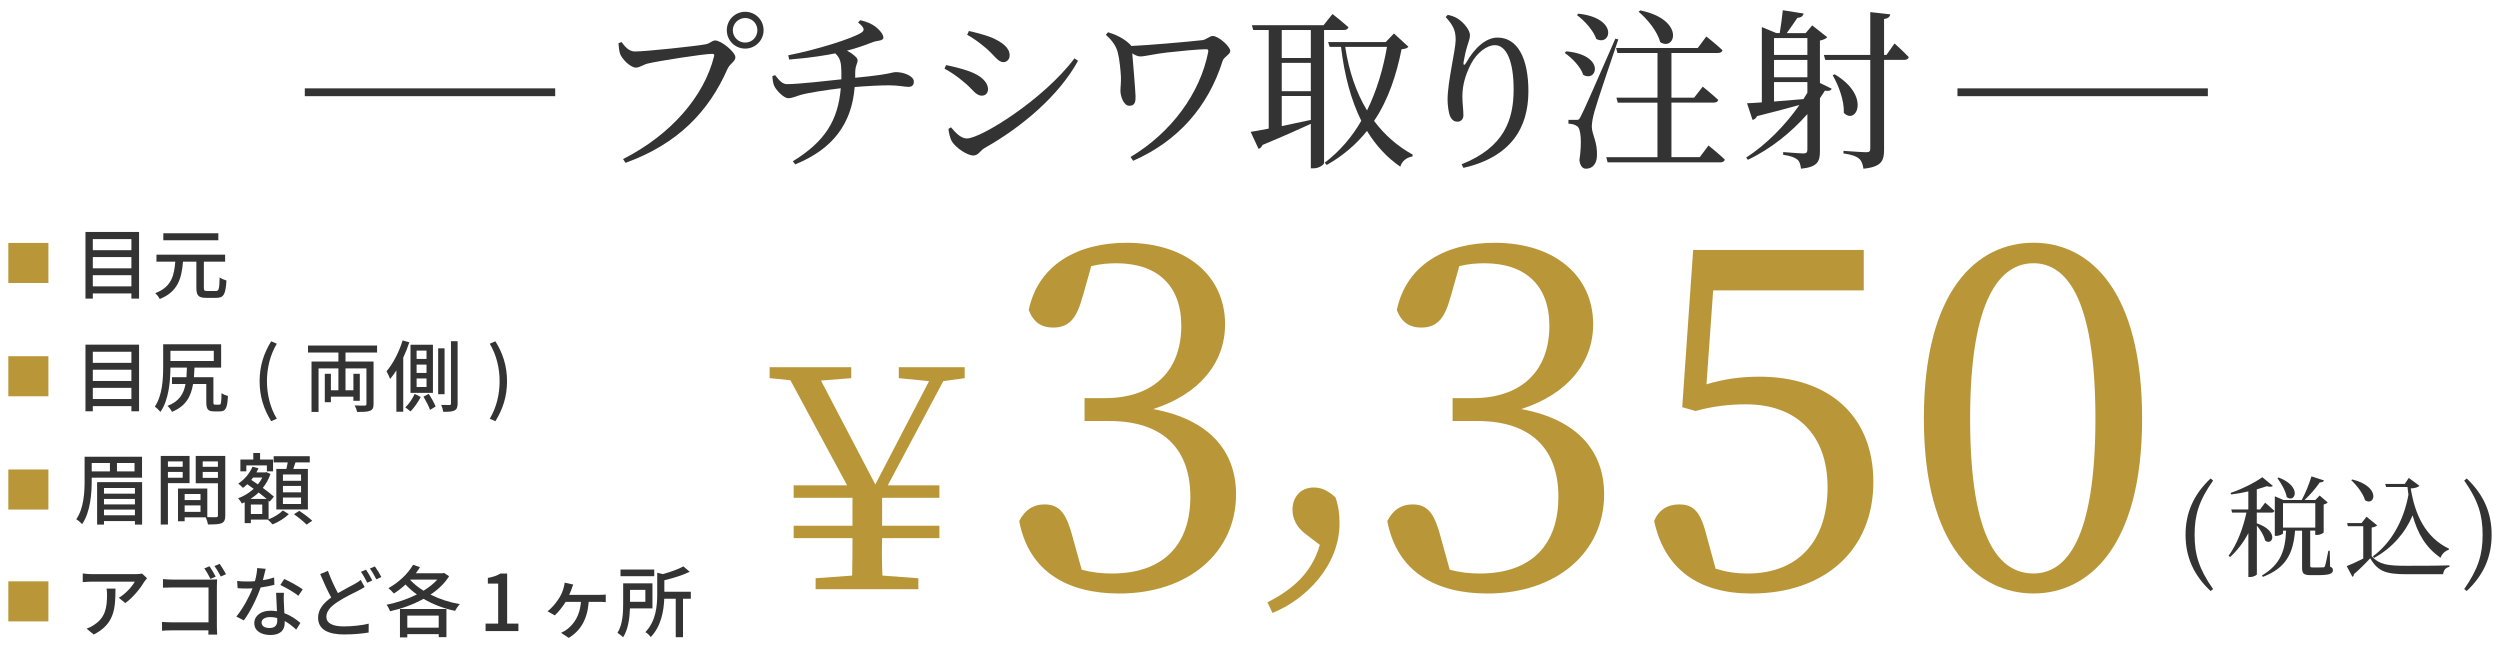 <?xml version="1.0" encoding="UTF-8"?><svg id="_レイヤー_3" xmlns="http://www.w3.org/2000/svg" viewBox="0 0 640 165"><defs><style>.cls-1{fill:none;stroke:#333;stroke-miterlimit:10;stroke-width:2px;}.cls-2{fill:#b99637;}.cls-3{fill:#333;}</style></defs><path class="cls-3" d="M162.56,13.18c2.77,0,15.97-1.41,18.13-1.85,1.32-.31,1.54-.97,2.42-.97,1.5,0,5.15,2.95,5.15,4.31,0,1.1-1.37,1.54-2.03,2.99-4.8,10.91-12.72,19.19-26.1,24.03l-.62-.97c12.45-6.34,20.73-16.15,23.28-26.27.18-.57-.09-.66-.48-.66-2.24,0-13.91,1.85-16.41,2.46-1.19.26-2.16,1.06-3.08,1.06-1.5,0-3.65-2.29-4.09-3.56-.22-.75-.31-1.45-.4-2.68l.79-.31c.84,1.14,1.85,2.42,3.43,2.42ZM186.06,7.73c0-2.6,2.07-4.71,4.71-4.71s4.71,2.11,4.71,4.71-2.11,4.71-4.71,4.71-4.71-2.07-4.71-4.71ZM187.6,7.73c0,1.76,1.41,3.17,3.17,3.17s3.12-1.41,3.12-3.17-1.41-3.12-3.12-3.12-3.17,1.41-3.17,3.12Z"/><path class="cls-3" d="M220.16,5.17c1.98.4,3.17,1.06,4.05,1.72.84.66,1.94,1.85,1.94,2.73s-1.58.75-2.64,1.14c-2.38.92-4.4,1.63-6.69,2.2,1.45.75,2.73,1.85,2.73,2.42,0,.97-.62,1.32-.62,3.34v1.19c2.6-.26,5.11-.53,6.47-.75,2.77-.4,3.17-.7,3.96-.7,2.02,0,4.58,1.01,4.58,2.42,0,.92-.44,1.36-1.41,1.36-.79,0-2.64-.4-4.93-.4-2.03,0-5.81.18-8.8.44-.75,9.24-5.41,15.8-15.22,19.8l-.62-.79c8.23-5.06,11.57-10.43,12.28-18.7-3.48.4-8.49,1.19-10.12,1.67-1.23.31-2.2.88-3.34.88s-3.08-2.02-3.61-3.21c-.22-.53-.39-1.36-.44-2.46l.71-.22c1.05,1.36,1.85,2.29,3.04,2.29,2.9,0,10.25-.84,13.91-1.23v-1.98c-.04-2.2-.26-3.52-1.58-4.66-2.42.48-6.03,1.1-11.79,1.58l-.22-1.1c7.44-1.45,16.72-4.4,18.79-5.85.79-.57.75-1.19-.92-2.55l.53-.57Z"/><path class="cls-3" d="M241.79,17.58l.4-.92c2.11.44,3.79.84,5.9,1.58,2.82,1.01,4.84,2.64,4.84,4.62,0,.79-.48,1.63-1.58,1.63-1.58,0-2.33-1.67-4.53-3.43-1.76-1.5-3.3-2.55-5.02-3.48ZM275.06,14.94l.92.62c-4.84,8.85-14.3,16.94-24.03,22.4-1.01.62-1.5,1.85-2.77,1.85-1.54,0-4.36-1.89-5.41-3.48-.57-.84-.92-2.55-.97-3.34l.66-.4c1.1,1.32,2.51,2.86,4.05,2.86,3.61,0,19.71-10.03,27.55-20.51ZM247.6,8.91l.44-.97c1.58.35,3.61.84,5.72,1.63,2.99,1.28,4.71,2.73,4.71,4.62,0,.92-.66,1.72-1.58,1.72-1.45,0-2.29-1.76-4.62-3.7-1.59-1.36-3.35-2.6-4.67-3.3Z"/><path class="cls-3" d="M283.66,8.25c2.24.7,4.09,1.63,5.59,3.08.18.13.26.31.35.44,4.22-.18,14.48-1.06,18.26-1.5.84-.09,1.85-1.06,2.6-1.06,1.5,0,4.49,2.73,4.49,3.83,0,.88-1.67,1.58-1.94,2.51-3.74,11.84-11.48,20.59-22.93,25.61l-.66-.97c10.43-6.25,17.82-16.28,19.89-26.93.04-.48-.04-.66-.53-.66-1.85,0-6.91.48-10.03.84-3.12.35-5.72,1.01-6.78,1.01-.71,0-1.37-.31-2.11-.79.22,2.55.75,8.89.84,10.96.04,1.36-.13,2.46-1.58,2.46-1.54,0-2.29-2.6-2.29-3.78,0-1.1.18-2.07.13-3.61-.09-1.67-.35-4.49-.79-6.16-.35-1.5-1.23-2.99-3.08-4.62l.57-.66Z"/><path class="cls-3" d="M338.96,7.68v34.06c0,.31-1.06,1.36-2.82,1.36h-.57v-11.4c-3.04,1.41-7.09,3.21-12.37,5.41-.18.48-.57.88-1.01,1.01l-2.02-4.36c1.06-.18,2.64-.44,4.62-.84V7.68h-3.96l-.35-1.23h18.35l2.29-2.86s2.51,1.98,4.09,3.39c-.13.48-.57.7-1.19.7h-5.06ZM335.57,7.68h-7.44v7.17h7.44v-7.17ZM328.13,23.35h7.44v-7.26h-7.44v7.26ZM328.13,32.28c2.29-.48,4.84-1.01,7.44-1.58v-6.12h-7.44v7.7ZM360.56,11.95c-.31.4-.7.53-1.76.66-1.28,6.38-3.3,12.81-7.04,18.35,2.73,3.61,6.03,6.51,9.9,8.63l-.09.48c-1.5.22-2.73,1.23-3.08,2.6-3.43-2.33-6.25-5.41-8.54-9.15-2.68,3.34-6.03,6.29-10.3,8.71l-.53-.57c3.87-2.95,7-6.6,9.37-10.74-2.6-5.24-4.31-11.57-5.19-18.92h-2.9l-.4-1.23h14.74l2.11-2.2,3.7,3.39ZM344.37,11.99c.97,6.34,2.86,11.79,5.59,16.28,2.51-5.1,4.14-10.69,5.11-16.28h-10.69Z"/><path class="cls-3" d="M370.1,4.34l.53-.53c.88.18,1.72.44,2.42.88,1.76,1.06,3.26,3.12,3.26,4.27,0,.97-.35,1.67-.66,2.73-.44,1.41-.71,2.68-.97,4.18-.13.92.22.97.7.13,2.11-3.78,5.06-6.38,7.97-6.38,5.19,0,7.92,5.37,7.92,13.73,0,9.33-4.4,16.81-16.63,19.63l-.48-.92c10.96-4.36,13.33-11.44,13.33-19.19,0-7.31-1.89-11.31-4.8-11.31-1.98,0-4.58,1.85-6.12,4.8-1.41,2.77-2.2,5.37-2.2,8.36,0,1.85.26,3.21.26,4.8,0,.97-.62,1.63-1.5,1.63-.79,0-1.41-.35-1.89-1.36-.44-1.01-.66-2.99-.66-4.27,0-4.62,2.07-12.76,2.07-15.31s-.7-3.74-2.55-5.85Z"/><path class="cls-3" d="M400.95,13.14c10.08.92,7.96,8.05,4.36,6.03-.66-2.07-2.9-4.36-4.75-5.63l.4-.4ZM414.28,10.1c-1.89,5.59-5.46,16.06-6.07,18.35-.4,1.41-.71,2.9-.71,4,.04,2.02,1.5,3.92,1.32,7.53-.09,1.94-1.1,3.21-2.82,3.21-.88,0-1.5-.75-1.67-2.2.66-4.44.4-8.1-.57-8.67-.62-.44-1.28-.62-2.24-.66v-.97h2.03c.53,0,.7,0,1.14-.92q.88-1.58,8.85-19.89l.75.22ZM404.07,3.5c10.38,1.14,8.32,8.45,4.58,6.47-.75-2.2-3.04-4.71-4.97-6.12l.4-.35ZM437.38,37.25s2.64,2.11,4.18,3.61c-.13.48-.57.7-1.14.7h-28.87l-.35-1.32h13.11v-13.95h-10.16l-.35-1.28h10.52v-11.44h-10.25l-.35-1.28h20.9l2.2-2.95s2.64,2.07,4.14,3.52c-.13.48-.53.7-1.14.7h-11.93v11.44h5.81l2.2-2.82s2.46,1.98,3.96,3.39c-.09.48-.53.7-1.19.7h-10.78v13.95h7.26l2.24-2.99ZM419.91,2.66c11.53,2.38,9.02,10.56,5.11,8.14-.71-2.73-3.26-5.9-5.54-7.79l.44-.35Z"/><path class="cls-3" d="M465.9,21.23l3.04,1.5c-.26.44-.7.66-1.76.48-.4.62-.84,1.28-1.28,1.94v13.55c0,2.55-.48,4.05-4.84,4.49-.13-1.01-.35-1.85-.92-2.33-.66-.53-1.72-.97-3.65-1.23v-.7s4.27.35,5.19.35c.79,0,1.01-.31,1.01-.97v-9.11c-3.92,4.44-9.11,8.8-15.23,11.71l-.44-.57c5.37-3.48,10.16-8.49,13.64-13.47-2.86.79-6.42,1.76-10.87,2.86-.22.57-.7.88-1.14.97l-1.41-4.27c.93-.04,2.2-.09,3.79-.22V6.93l3.7,1.54h.88c.27-1.63.62-4.09.79-5.85l5.32.84c-.13.66-.66,1.06-1.58,1.1-.75,1.14-1.89,2.73-2.73,3.92h4.84l1.67-1.98,3.87,3.04c-.31.31-1.01.7-1.89.84v10.87ZM454.15,9.75v4.31h8.54v-4.31h-8.54ZM462.69,15.34h-8.54v4.44h8.54v-4.44ZM454.15,25.99c2.29-.18,4.84-.4,7.53-.62.35-.53.7-1.1,1.01-1.63v-2.73h-8.54v4.97ZM485,11.11s2.29,2.07,3.65,3.52c-.13.48-.57.7-1.14.7h-5.19v23.02c0,2.73-.57,4.36-5.28,4.84-.18-1.14-.44-1.98-1.1-2.55-.71-.62-1.85-1.06-4.01-1.36v-.66s4.84.35,5.81.35c.84,0,1.05-.26,1.05-.92V15.34h-11.53l-.35-1.28h11.88V3.1l5.11.57c-.09.62-.53,1.06-1.58,1.19v9.2h.62l2.07-2.95ZM469.69,19.03c9.33,5.54,5.5,13.11,2.33,9.86.13-3.17-1.36-7.04-2.86-9.64l.53-.22Z"/><line class="cls-1" x1="142.13" y1="23.62" x2="78.03" y2="23.62"/><line class="cls-1" x1="565.21" y1="23.62" x2="501.11" y2="23.62"/><path class="cls-3" d="M35.6,59.38v17.06h-1.96v-1.32h-9.88v1.32h-1.88v-17.06h13.72ZM23.76,61.21v2.84h9.88v-2.84h-9.88ZM23.76,65.81v2.88h9.88v-2.88h-9.88ZM33.64,73.31v-2.86h-9.88v2.86h9.88Z"/><path class="cls-3" d="M55.29,74.49c.74,0,.86-.52.94-3.48.44.34,1.24.66,1.74.8-.2,3.46-.68,4.44-2.54,4.44h-2.66c-1.98,0-2.5-.62-2.5-2.58v-6.68h-3.42c-.36,4.22-1.26,7.68-5.96,9.56-.2-.48-.74-1.14-1.16-1.5,4.18-1.56,4.86-4.54,5.14-8.06h-4.82v-1.8h17.58v1.8h-5.44v6.66c0,.72.12.84.84.84h2.26ZM55.89,61.51h-14.08v-1.8h14.08v1.8Z"/><path class="cls-3" d="M35.6,88.23v17.06h-1.96v-1.32h-9.88v1.32h-1.88v-17.06h13.72ZM23.76,90.05v2.84h9.88v-2.84h-9.88ZM23.76,94.65v2.88h9.88v-2.88h-9.88ZM33.64,102.15v-2.86h-9.88v2.86h9.88Z"/><path class="cls-3" d="M56.17,103.59c.4,0,.5-.38.54-2.96.38.32,1.16.62,1.64.74-.14,3.12-.6,3.94-2,3.94h-1.58c-1.5,0-1.96-.52-1.96-2.36v-4.64h-3.38c-.56,3.26-1.86,5.66-5.4,7.12-.22-.46-.74-1.18-1.16-1.52,3-1.16,4.14-3.02,4.62-5.6h-3.46v-1.74h3.7c.06-.76.1-1.58.12-2.46h-4.22c-.02,3.32-.38,8.22-2.56,11.34-.28-.36-1.06-1.12-1.44-1.34,1.96-2.92,2.14-7.14,2.14-10.2v-5.78h14.84v5.98h-6.82c-.04.86-.08,1.68-.14,2.46h4.98v6.36c0,.58.06.66.46.66h1.08ZM43.63,89.81v2.6h11.1v-2.6h-11.1Z"/><path class="cls-3" d="M66.46,97.59c0-3.94,1.1-7.2,2.96-10.22l1.44.62c-1.72,2.88-2.52,6.26-2.52,9.6s.8,6.74,2.52,9.6l-1.44.64c-1.86-3.04-2.96-6.26-2.96-10.24Z"/><path class="cls-3" d="M88.45,90.25v2.3h7.18v10.88c0,.96-.22,1.46-.9,1.72-.7.3-1.76.3-3.3.3-.1-.46-.36-1.2-.62-1.66,1.1.06,2.24.06,2.56.04s.44-.12.44-.42v-9.1h-5.36v5.6h2.02v-4.22h1.64v6.92h-1.64v-1.06h-5.76v1.42h-1.56v-7.28h1.56v4.22h1.92v-5.6h-5.08v11.14h-1.8v-12.9h6.88v-2.3h-7.78v-1.8h17.68v1.8h-8.08Z"/><path class="cls-3" d="M104.79,87.63c-.44,1.32-.96,2.66-1.56,3.94v13.84h-1.76v-10.6c-.52.82-1.04,1.56-1.6,2.2-.16-.46-.64-1.5-.92-1.96,1.66-1.94,3.2-4.9,4.12-7.9l1.72.48ZM107.71,101.63c-.66,1.26-1.72,2.8-2.62,3.7-.32-.3-.94-.78-1.34-1.04.94-.84,1.92-2.34,2.4-3.46l1.56.8ZM110.83,100.57h-5.74v-12.32h5.74v12.32ZM109.19,89.75h-2.54v2.14h2.54v-2.14ZM109.19,93.33h-2.54v2.14h2.54v-2.14ZM109.19,96.89h-2.54v2.18h2.54v-2.18ZM109.75,100.83c.68,1.02,1.44,2.38,1.76,3.24l-1.42.86c-.28-.88-1.04-2.32-1.68-3.38l1.34-.72ZM113.81,100.91h-1.64v-11.74h1.64v11.74ZM117.15,87.35v15.92c0,1-.22,1.52-.78,1.8-.56.3-1.48.36-2.9.36-.06-.48-.28-1.26-.54-1.78.98.04,1.86.04,2.14.04.28-.02.38-.1.38-.4v-15.94h1.7Z"/><path class="cls-3" d="M125.38,107.19c1.72-2.86,2.52-6.24,2.52-9.6s-.8-6.72-2.52-9.6l1.44-.62c1.88,3.02,2.98,6.28,2.98,10.22s-1.1,7.2-2.98,10.24l-1.44-.64Z"/><path class="cls-3" d="M23.48,122.28v.7c0,3.28-.32,8.12-2.46,11.2-.3-.36-1.08-1.04-1.5-1.24,1.96-2.84,2.14-6.96,2.14-9.98v-6.04h14.7v5.36h-12.88ZM23.48,118.52v2.16h4.66v-2.16h-4.66ZM36.38,123.42v10.88h-1.84v-.9h-7.92v.9h-1.76v-10.88h11.52ZM26.62,124.92v1.46h7.92v-1.46h-7.92ZM34.54,127.72h-7.92v1.4h7.92v-1.4ZM34.54,131.9v-1.44h-7.92v1.44h7.92ZM34.44,118.52h-4.5v2.16h4.5v-2.16Z"/><path class="cls-3" d="M42.99,123.68v10.6h-1.84v-17.56h7.38v6.96h-5.54ZM42.99,118.12v1.38h3.78v-1.38h-3.78ZM46.77,122.3v-1.48h-3.78v1.48h3.78ZM57.67,131.96c0,1.06-.22,1.66-.94,1.98-.7.3-1.8.32-3.48.32-.08-.5-.34-1.3-.58-1.82h-5.4v1h-1.7v-8.38h7.5v7.32c.98.04,1.94.02,2.26.02.36-.02.46-.12.46-.46v-8.22h-5.68v-7h7.56v15.24ZM47.27,126.46v1.56h4.06v-1.56h-4.06ZM51.33,131.04v-1.66h-4.06v1.66h4.06ZM51.89,118.12v1.38h3.9v-1.38h-3.9ZM55.79,122.34v-1.52h-3.9v1.52h3.9Z"/><path class="cls-3" d="M68.76,132.94c1.38-.52,2.9-1.46,3.64-2.26l1.54.94c-1.04,1.02-2.72,2.06-4.16,2.62-.3-.34-.84-.88-1.22-1.22h-4.34v.9h-1.58v-5.34c-.24.1-.48.22-.72.32-.2-.4-.64-1-.96-1.34,1.42-.52,2.82-1.36,3.98-2.42-.56-.42-1.12-.82-1.64-1.18-.36.34-.72.66-1.1.94-.24-.3-.86-.84-1.2-1.1,1.54-1,2.9-2.58,3.64-4.32l1.54.4c-.16.36-.34.72-.54,1.06h2.26l.28-.08,1.06.48c-.46,1.34-1.14,2.54-1.96,3.56,1.12.82,2.16,1.62,2.84,2.24l-1.08,1.28-.28-.26v4.78ZM63.06,120.66h-1.52v-3.02h3.3v-1.68h1.74v1.68h3.32v3.02h-1.58v-1.52h-5.26v1.52ZM68.26,127.72c-.58-.5-1.3-1.06-2.06-1.64-.62.62-1.32,1.16-2.06,1.64h4.12ZM67.14,129.16h-2.92v2.42h2.92v-2.42ZM64.8,122.24c-.16.22-.32.42-.48.62.54.36,1.12.74,1.7,1.14.44-.54.84-1.14,1.14-1.76h-2.36ZM73.32,120.04c.12-.52.24-1.12.34-1.66h-3.6v-1.6h9.24v1.6h-3.66c-.18.56-.38,1.14-.56,1.66h3.74v10.38h-8.08v-10.38h2.58ZM77.07,121.46h-4.64v1.62h4.64v-1.62ZM77.07,124.4h-4.64v1.64h4.64v-1.64ZM77.07,127.36h-4.64v1.66h4.64v-1.66ZM76.61,130.78c1.12.72,2.58,1.8,3.32,2.54l-1.44.98c-.7-.72-2.12-1.88-3.24-2.66l1.36-.86Z"/><path class="cls-3" d="M37.64,148.02c-.18.22-.5.6-.66.84-.86,1.46-2.76,4-4.9,5.52l-1.66-1.34c1.74-1.02,3.5-3,4.08-4.14h-10.98c-.78,0-1.48.06-2.34.12v-2.22c.74.1,1.56.18,2.34.18h11.18c.46,0,1.36-.06,1.68-.14l1.26,1.18ZM29.56,150.68c0,5.22-.3,9.06-5.56,11.76l-1.84-1.5c.58-.2,1.28-.52,1.92-.98,2.86-1.84,3.32-4.36,3.32-7.68,0-.54-.02-1.02-.12-1.6h2.28Z"/><path class="cls-3" d="M55.52,160.35c0,.7.06,1.66.08,2.1h-2.26c0-.26.02-.64.02-1.08h-9.5c-.8,0-1.8.04-2.38.1v-2.26c.58.04,1.46.1,2.32.1h9.58v-8.92h-9.34c-.78,0-1.8.04-2.32.06v-2.2c.7.06,1.64.12,2.32.12h9.94c.54,0,1.22-.02,1.6-.04-.02.44-.06,1.14-.06,1.66v10.36ZM53.88,148.2c-.4-.82-1.06-1.98-1.58-2.7l1.34-.54c.48.68,1.2,1.92,1.58,2.66l-1.34.58ZM56.24,144.34c.5.7,1.22,1.92,1.62,2.66l-1.34.58c-.44-.82-1.08-1.96-1.62-2.68l1.34-.56Z"/><path class="cls-3" d="M70.24,149.7c-.98.26-2.2.52-3.52.7-.96,2.78-2.68,6.24-4.3,8.42l-1.92-.98c1.62-1.94,3.28-4.98,4.14-7.22-.48.02-.94.04-1.42.04-.76,0-1.58-.02-2.38-.08l-.14-1.84c.78.08,1.72.12,2.52.12.66,0,1.34-.02,2.04-.08.3-1.1.54-2.32.58-3.36l2.18.2c-.16.68-.42,1.78-.72,2.9,1-.16,1.98-.4,2.88-.68l.06,1.86ZM72.68,151.76c-.06.84-.04,1.52-.02,2.32.02.64.08,1.78.14,2.9,1.7.62,3.1,1.62,4.1,2.5l-1.06,1.7c-.78-.7-1.78-1.56-2.96-2.2v.54c0,1.68-1.02,3.04-3.62,3.04-2.3,0-4.16-.98-4.16-3.04,0-1.86,1.68-3.18,4.14-3.18.58,0,1.12.04,1.66.14-.08-1.56-.18-3.42-.22-4.72h2ZM70.96,158.21c-.56-.16-1.18-.24-1.82-.24-1.32,0-2.18.58-2.18,1.38,0,.84.68,1.42,2.04,1.42,1.48,0,1.98-.84,1.98-1.86,0-.2,0-.42-.02-.7ZM76.38,152.52c-1.1-.9-3.28-2.16-4.62-2.76l1-1.54c1.42.62,3.76,1.94,4.74,2.66l-1.12,1.64Z"/><path class="cls-3" d="M93.35,150.3c-.52.32-1.06.6-1.7.94-1.3.66-3.36,1.62-5.24,2.86-1.76,1.14-2.86,2.36-2.86,3.8,0,1.56,1.48,2.46,4.44,2.46,2.1,0,4.76-.28,6.4-.7l-.02,2.26c-1.58.28-3.78.5-6.3.5-3.82,0-6.64-1.12-6.64-4.28,0-2.1,1.34-3.74,3.36-5.18-.92-1.66-1.92-3.88-2.82-6l1.98-.82c.76,2.14,1.74,4.16,2.56,5.7,1.62-.96,3.24-1.76,4.26-2.34.64-.36,1.14-.66,1.58-1.04l1,1.84ZM93.71,145.84c.5.74,1.22,1.98,1.6,2.76l-1.3.58c-.4-.82-1.06-2.02-1.6-2.8l1.3-.54ZM95.97,145c.54.74,1.3,2,1.66,2.72l-1.3.58c-.42-.86-1.08-2.02-1.64-2.76l1.28-.54Z"/><path class="cls-3" d="M114.97,147.52c-1.14,1.82-2.8,3.4-4.76,4.7,2.24,1.12,4.82,1.98,7.5,2.44-.42.44-.96,1.22-1.2,1.72-2.9-.6-5.68-1.66-8.08-3.08-2.66,1.48-5.68,2.54-8.56,3.18-.18-.48-.58-1.26-.92-1.66,2.58-.52,5.32-1.42,7.78-2.64-1.08-.76-2.04-1.62-2.92-2.54-.96.88-1.96,1.66-2.98,2.3-.3-.36-.98-1.06-1.4-1.38,2.5-1.36,4.92-3.56,6.32-5.98l1.76.62c-.32.52-.68,1.06-1.06,1.56h6.9l.32-.1,1.3.86ZM102.39,155.91h11.9v7.2h-1.98v-.78h-8.04v.84h-1.88v-7.26ZM104.27,157.59v3.1h8.04v-3.1h-8.04ZM105.01,148.46c.92,1,2.08,1.94,3.42,2.76,1.36-.84,2.58-1.78,3.52-2.84h-6.88l-.06.08Z"/><path class="cls-3" d="M124.31,159.65h3.22v-10.24h-2.64v-1.46c1.38-.26,2.36-.6,3.2-1.12h1.74v12.82h2.88v1.9h-8.4v-1.9Z"/><path class="cls-3" d="M153.41,152.28c.44,0,1.16,0,1.66-.08v1.94c-.56-.06-1.26-.06-1.66-.06h-2.7c-.34,4.44-2.04,7.36-5.12,9.22l-1.96-1.3c.48-.2,1.22-.64,1.66-.98,1.62-1.32,3.14-3.32,3.44-6.94h-3.92c-.76,1.24-1.96,2.74-2.8,3.46l-1.84-1.06c1.26-.94,2.36-2.38,3.02-3.46.54-.86.9-1.76,1.1-2.56.12-.4.22-.88.26-1.3l2.2.48c-.16.4-.3.74-.4,1.1-.16.44-.38,1-.64,1.54h7.7Z"/><path class="cls-3" d="M161.27,155.75c-.08,2.42-.44,5.38-1.76,7.4-.28-.32-1.06-.92-1.44-1.14,1.34-2.12,1.46-5.18,1.46-7.46v-5.22h7.5v6.42h-5.76ZM167.49,147.5h-8.64v-1.7h8.64v1.7ZM161.29,151v3.06h3.92v-3.06h-3.92ZM176.85,153.27h-2v9.86h-1.86v-9.86h-2.94c-.12,3.08-.78,7.04-3.46,9.82-.26-.4-.92-1.04-1.38-1.26,2.76-2.88,3.04-6.8,3.04-9.82v-5.38l1.42.34c1.98-.54,4.02-1.26,5.26-1.98l1.64,1.38c-1.8.9-4.24,1.62-6.5,2.18v2.94h6.78v1.78Z"/><rect class="cls-2" x="2.13" y="120.19" width="10.26" height="10.26"/><rect class="cls-2" x="2.13" y="91.19" width="10.26" height="10.26"/><rect class="cls-2" x="2.13" y="62.19" width="10.26" height="10.26"/><path class="cls-3" d="M566.55,150.8l-.64.5c-4.34-4.06-6.41-8.74-6.41-14.39s2.07-10.33,6.41-14.42l.64.53c-3.67,5.21-4.73,8.88-4.73,13.89s1.09,8.71,4.73,13.89Z"/><path class="cls-3" d="M577.76,133.97c5.82,2.02,4,5.91,2.1,4.4-.25-1.23-1.2-2.74-2.1-3.81v12.43c0,.2-.73.73-1.82.73h-.36v-11.23c-1.21,2.3-2.77,4.37-4.68,6.13l-.37-.36c2.21-3.02,3.7-7.06,4.56-11.03h-3.67l-.22-.81h4.37v-4.62c-1.46.34-2.97.62-4.4.78l-.14-.39c2.91-.98,6.38-2.74,8.12-4.03l2.71,2.24c-.28.25-.78.28-1.54.06-.73.25-1.6.53-2.58.81v5.15h.84l1.29-1.74s1.48,1.23,2.38,2.1c-.08.31-.36.45-.76.45h-3.75v2.74ZM596.52,145.06c.59.25.7.5.7.92,0,.84-.76,1.26-3.86,1.26h-1.85c-1.85,0-2.18-.5-2.18-1.93v-9.46h-1.79c-.5,5.94-2.35,9.55-8.26,11.84l-.2-.39c4.7-2.8,5.94-6.27,6.16-11.45h-.79v.67c0,.2-.92.67-1.79.67h-.31v-10.14l2.24.95h4.65c.98-1.76,1.93-4.2,2.49-6.05l3.22,1.04c-.14.31-.47.53-1.09.5-.9,1.34-2.41,3.14-3.89,4.51h2.74v-.03h.06l1.06-1.12,2.07,1.79c-.2.2-.59.42-1.04.5v7.17c-.03.14-.84.64-1.74.64h-.42v-1.12h-1.29v8.96c0,.36.08.48.67.48h1.37c.59,0,1.06,0,1.29-.03.25,0,.34-.06.45-.36.2-.45.53-2.21.87-3.89h.36l.08,4.06ZM583.33,122.24c6.16,2.35,4.17,6.69,2.07,5.01-.28-1.6-1.43-3.56-2.38-4.84l.31-.17ZM584.45,135.06h8.26v-6.24h-8.26v6.24Z"/><path class="cls-3" d="M607.15,142.4c1.96,2.13,4,2.44,8.9,2.44,3.25,0,7.62,0,11-.11v.39c-.95.17-1.48.84-1.62,1.88h-9.35c-5.15,0-7.34-.67-9.3-4.09-1.2,1.32-3.02,3.11-4.2,4.09.03.36-.11.53-.36.67l-1.46-2.74c1.06-.42,2.69-1.15,4.23-1.93v-8.29h-3.95l-.17-.81h3.7l1.26-1.62,2.72,2.21c-.22.22-.64.45-1.4.56v7.36ZM602.17,122.74c7.5,1.85,5.77,7,3.28,5.32-.47-1.71-2.13-3.84-3.53-5.12l.25-.2ZM607.46,142.42c4.51-3.28,7.87-8.93,9.1-15.76-.08-.64-.17-1.32-.25-1.99h-5.46l-.25-.78h5.01l1.04-1.54,2.74,2.02c-.39.39-1.18.62-2.24.67,1.04,6.61,3.75,12.57,9.8,15.43l-.08.28c-.98.31-1.79,1.12-2.07,2.04-3.72-2.52-5.88-6.13-7.17-10.86-1.85,4.42-5.26,8.4-9.86,10.89l-.31-.39Z"/><path class="cls-3" d="M630.84,123.02l.64-.53c4.31,4.09,6.38,8.74,6.38,14.42s-2.07,10.33-6.38,14.39l-.64-.5c3.64-5.24,4.71-8.9,4.71-13.89s-1.09-8.71-4.71-13.89Z"/><path class="cls-2" d="M277.14,75.93c-1.46,5.37-3.29,7.93-7.56,7.93-2.81,0-5-1.22-6.22-4.51,2.44-11.71,12.69-17.2,25.01-17.2,15.49,0,25.25,8.54,25.25,20.86,0,9.88-6.59,17.93-18.42,21.71,14.52,2.68,21.23,10.86,21.23,21.84,0,14.76-12.08,25.38-29.89,25.38-13.3,0-23.18-5.61-25.62-18.54,1.46-2.93,3.66-4.27,6.47-4.27,4.15,0,5.73,2.68,7.32,8.78l2.2,7.93c2.68.73,5.25.98,7.69.98,13.3,0,20.13-7.44,20.13-19.64s-6.95-19.4-20.74-19.4h-6.34v-5.86h5.24c11.96,0,19.52-6.59,19.52-18.54,0-10.25-6.1-15.98-16.59-15.98-1.83,0-4.03.12-6.46.73l-2.2,7.81Z"/><path class="cls-2" d="M334.29,136.75c-2.39-1.71-3.42-4.1-3.42-6.23,0-3.16,1.96-5.72,5.47-5.72,1.71,0,3.5.6,5.55,2.56.77,2.22,1.03,4.18,1.03,6.58,0,10.85-8.63,19.56-17.17,22.97l-1.28-2.73c6.58-3.33,11.36-7.6,13.41-14.69l-3.59-2.73Z"/><path class="cls-2" d="M371.37,75.93c-1.46,5.37-3.29,7.93-7.56,7.93-2.81,0-5-1.22-6.22-4.51,2.44-11.71,12.69-17.2,25.01-17.2,15.49,0,25.25,8.54,25.25,20.86,0,9.88-6.59,17.93-18.42,21.71,14.52,2.68,21.23,10.86,21.23,21.84,0,14.76-12.08,25.38-29.89,25.38-13.3,0-23.18-5.61-25.62-18.54,1.46-2.93,3.66-4.27,6.46-4.27,4.15,0,5.73,2.68,7.32,8.78l2.2,7.93c2.68.73,5.25.98,7.69.98,13.3,0,20.13-7.44,20.13-19.64s-6.95-19.4-20.74-19.4h-6.34v-5.86h5.25c11.96,0,19.52-6.59,19.52-18.54,0-10.25-6.1-15.98-16.59-15.98-1.83,0-4.03.12-6.47.73l-2.2,7.81Z"/><path class="cls-2" d="M436.88,98.38c4.39-1.34,8.66-1.95,13.54-1.95,17.32,0,29.16,9.64,29.16,26.96s-12.32,28.55-31.23,28.55c-13.54,0-22.2-6.22-24.89-18.54,1.1-2.81,3.42-4.27,6.34-4.27,3.9,0,5.61,1.95,7.2,8.42l2.2,8.05c2.81.85,5.37,1.22,8.17,1.22,13.3,0,20.49-8.66,20.49-22.08s-7.93-21.23-20.86-21.23c-4.27,0-8.66.49-12.93,1.71l-3.42-.98,2.8-40.26h43.67v10.37h-38.55l-1.71,24.03Z"/><path class="cls-2" d="M548.38,107.16c0,32.94-13.79,44.77-27.81,44.77s-28.06-11.83-28.06-44.77,13.66-45.02,28.06-45.02,27.81,12.2,27.81,45.02ZM520.57,146.81c8.17,0,15.86-8.3,15.86-39.65s-7.69-39.77-15.86-39.77-16.22,8.3-16.22,39.77,7.69,39.65,16.22,39.65Z"/><path class="cls-2" d="M241.48,97.57l-14.21,26.68h13.22v3.19h-14.67v7.14h14.67v3.19h-14.67c-.08,3.34-.08,5.7.08,9.58l9.2.68v2.81h-26.3v-2.81l9.35-.68c.08-3.95.08-6.23.08-9.58h-15.05v-3.19h15.05v-7.14h-15.05v-3.19h13.68l-14.52-26.91-5.32-.53v-2.81h20.9v2.81l-7.75.61,13.91,26.6,13.76-26.45-7.75-.76v-2.81h16.87v2.81l-5.47.76Z"/><rect class="cls-2" x="2.13" y="148.82" width="10.26" height="10.26"/></svg>